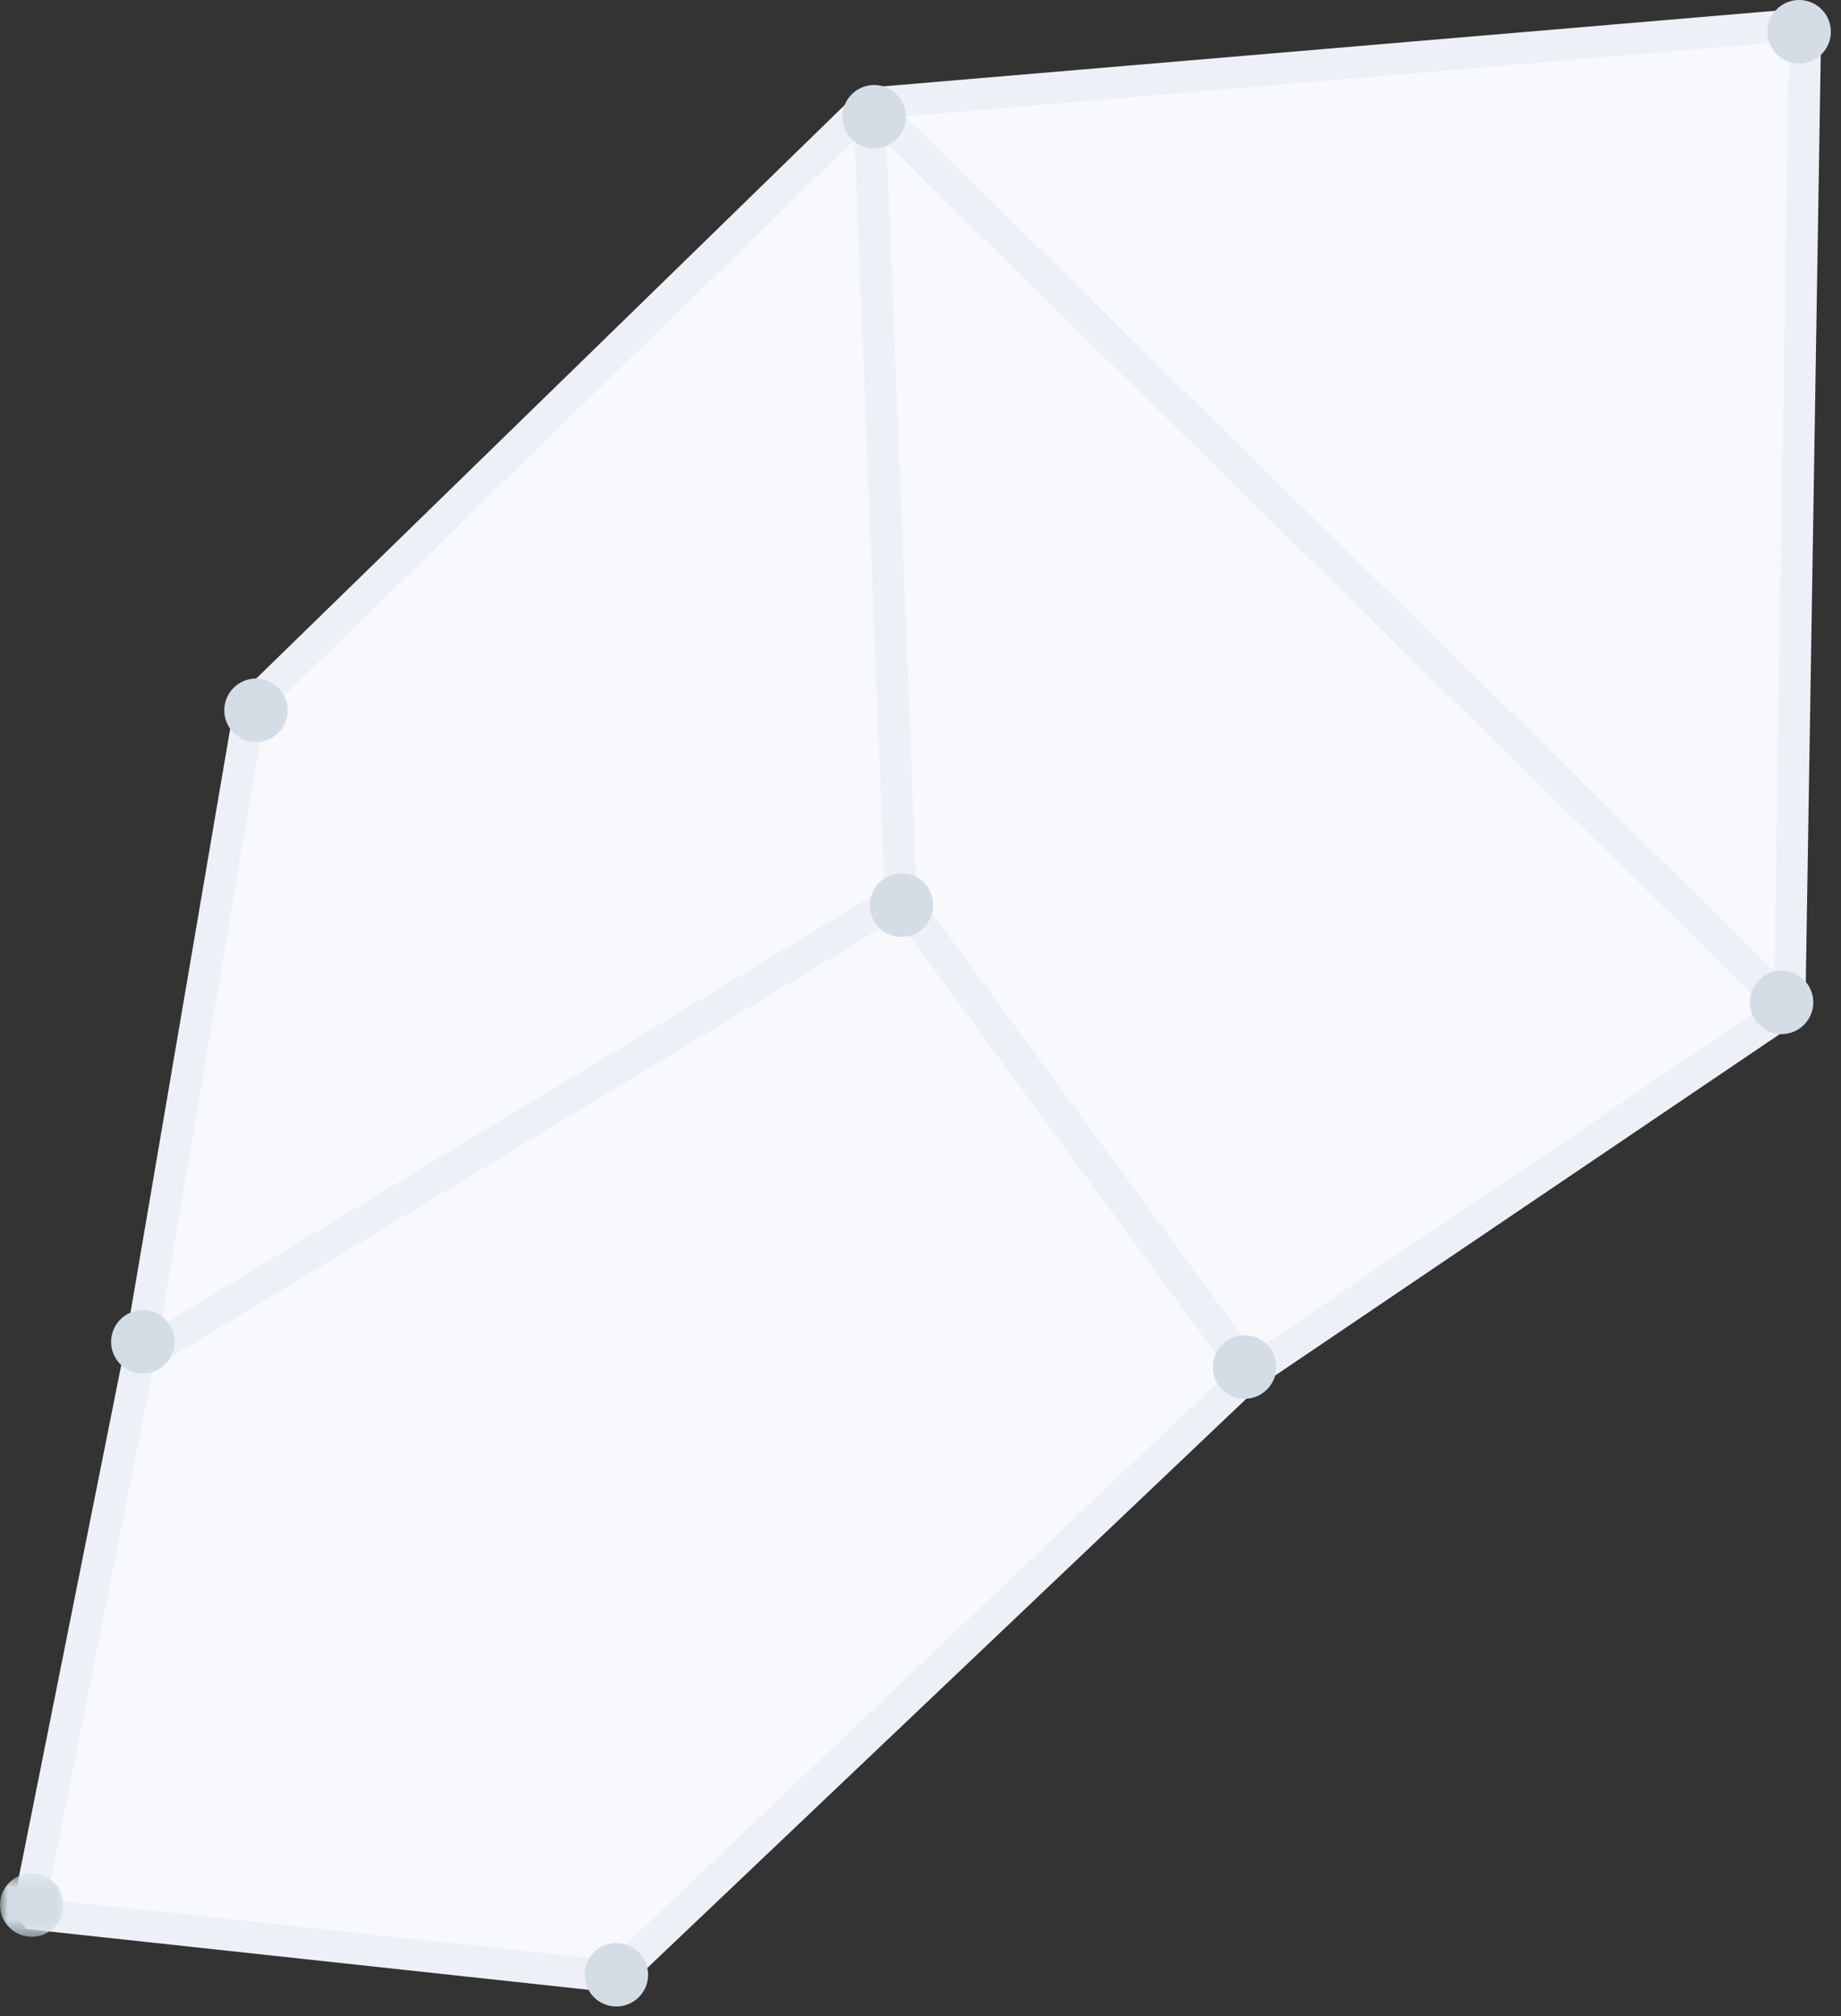 <?xml version="1.0" encoding="UTF-8"?>
<svg width="116px" height="127px" viewBox="0 0 116 127" version="1.1" xmlns="http://www.w3.org/2000/svg" xmlns:xlink="http://www.w3.org/1999/xlink">
    <rect x="0" y="0" width="116" height="127" fill="#333333" stroke="none"/>
    <!-- Generator: Sketch 41.2 (35397) - http://www.bohemiancoding.com/sketch -->
    <title>lata8</title>
    <desc>Created with Sketch.</desc>
    <defs>
        <polygon id="path-1" points="0 0.609 0 4.609 4 4.609 4 0.609 1.35525272e-20 0.609"></polygon>
    </defs>
    <g id="dhosting" stroke="none" stroke-width="1" fill="none" fill-rule="evenodd">
        <g id="home_bg" transform="translate(-934, -257)">
            <g id="lata8" transform="translate(934, 256)">
                <polygon id="Fill-1" fill="#F7F9FC" points="54.754 7.521 113.754 2.521 112.754 64.521"></polygon>
                <polygon id="Stroke-2" stroke="#EDF1F7" stroke-width="2" stroke-linejoin="bevel" points="54.754 7.521 113.754 2.521 112.754 64.521"></polygon>
                <polygon id="Fill-4" fill="#F7F9FC" points="54.754 7.521 112.754 64.521 78.754 87.521 56.754 57.521"></polygon>
                <polygon id="Stroke-5" stroke="#EDF1F7" stroke-width="2" stroke-linejoin="bevel" points="54.754 7.521 112.754 64.521 78.754 87.521 56.754 57.521"></polygon>
                <polygon id="Fill-7" fill="#F7F9FC" points="38.754 125.521 1.754 121.521 8.754 86.521 56.754 57.521 78.754 87.521"></polygon>
                <polygon id="Stroke-8" stroke="#EDF1F7" stroke-width="2" stroke-linejoin="bevel" points="38.754 125.521 1.754 121.521 8.754 86.521 56.754 57.521 78.754 87.521"></polygon>
                <polygon id="Fill-10" fill="#F7F9FC" points="15.754 45.521 8.754 86.521 56.754 57.521 54.754 7.521"></polygon>
                <polygon id="Stroke-11" stroke="#EDF1F7" stroke-width="2" stroke-linejoin="bevel" points="15.754 45.521 8.754 86.521 56.754 57.521 54.754 7.521"></polygon>
                <g id="Group-31" transform="translate(0, 0.398)">
                    <path d="M57.08,7.957 C57.08,9.061 56.184,9.957 55.08,9.957 C53.976,9.957 53.08,9.061 53.08,7.957 C53.08,6.853 53.976,5.957 55.08,5.957 C56.184,5.957 57.08,6.853 57.08,7.957" id="Fill-12" fill="#D4DDE5"></path>
                    <path d="M18.131,45.347 C18.131,46.452 17.235,47.347 16.131,47.347 C15.027,47.347 14.132,46.452 14.132,45.347 C14.132,44.243 15.027,43.347 16.131,43.347 C17.235,43.347 18.131,44.243 18.131,45.347" id="Fill-14" fill="#D4DDE5"></path>
                    <path d="M58.805,57.623 C58.805,58.727 57.909,59.623 56.805,59.623 C55.701,59.623 54.805,58.727 54.805,57.623 C54.805,56.519 55.701,55.623 56.805,55.623 C57.909,55.623 58.805,56.519 58.805,57.623" id="Fill-16" fill="#D4DDE5"></path>
                    <path d="M115.362,2.602 C115.362,3.706 114.466,4.602 113.362,4.602 C112.258,4.602 111.362,3.706 111.362,2.602 C111.362,1.498 112.258,0.602 113.362,0.602 C114.466,0.602 115.362,1.498 115.362,2.602" id="Fill-18" fill="#D4DDE5"></path>
                    <path d="M114.255,63.745 C114.255,64.849 113.359,65.745 112.255,65.745 C111.151,65.745 110.255,64.849 110.255,63.745 C110.255,62.641 111.151,61.745 112.255,61.745 C113.359,61.745 114.255,62.641 114.255,63.745" id="Fill-20" fill="#D4DDE5"></path>
                    <path d="M80.419,86.718 C80.419,87.822 79.523,88.718 78.419,88.718 C77.315,88.718 76.419,87.822 76.419,86.718 C76.419,85.614 77.315,84.718 78.419,84.718 C79.523,84.718 80.419,85.614 80.419,86.718" id="Fill-22" fill="#D4DDE5"></path>
                    <path d="M40.837,125 C40.837,126.104 39.941,127 38.837,127 C37.733,127 36.837,126.104 36.837,125 C36.837,123.896 37.733,123 38.837,123 C39.941,123 40.837,123.896 40.837,125" id="Fill-24" fill="#D4DDE5"></path>
                    <g id="Group-28" transform="translate(0, 118)">
                        <mask id="mask-2" fill="white">
                            <use xlink:href="#path-1"></use>
                        </mask>
                        <g id="Clip-27"></g>
                        <path d="M4,2.609 C4,3.713 3.104,4.609 2,4.609 C0.896,4.609 -0,3.713 -0,2.609 C-0,1.505 0.896,0.609 2,0.609 C3.104,0.609 4,1.505 4,2.609" id="Fill-26" fill="#D4DDE5" mask="url(#mask-2)"></path>
                    </g>
                    <path d="M11.001,85.131 C11.001,86.235 10.105,87.131 9.001,87.131 C7.897,87.131 7.001,86.235 7.001,85.131 C7.001,84.027 7.897,83.131 9.001,83.131 C10.105,83.131 11.001,84.027 11.001,85.131" id="Fill-29" fill="#D4DDE5"></path>
                </g>
            </g>
        </g>
    </g>
</svg>